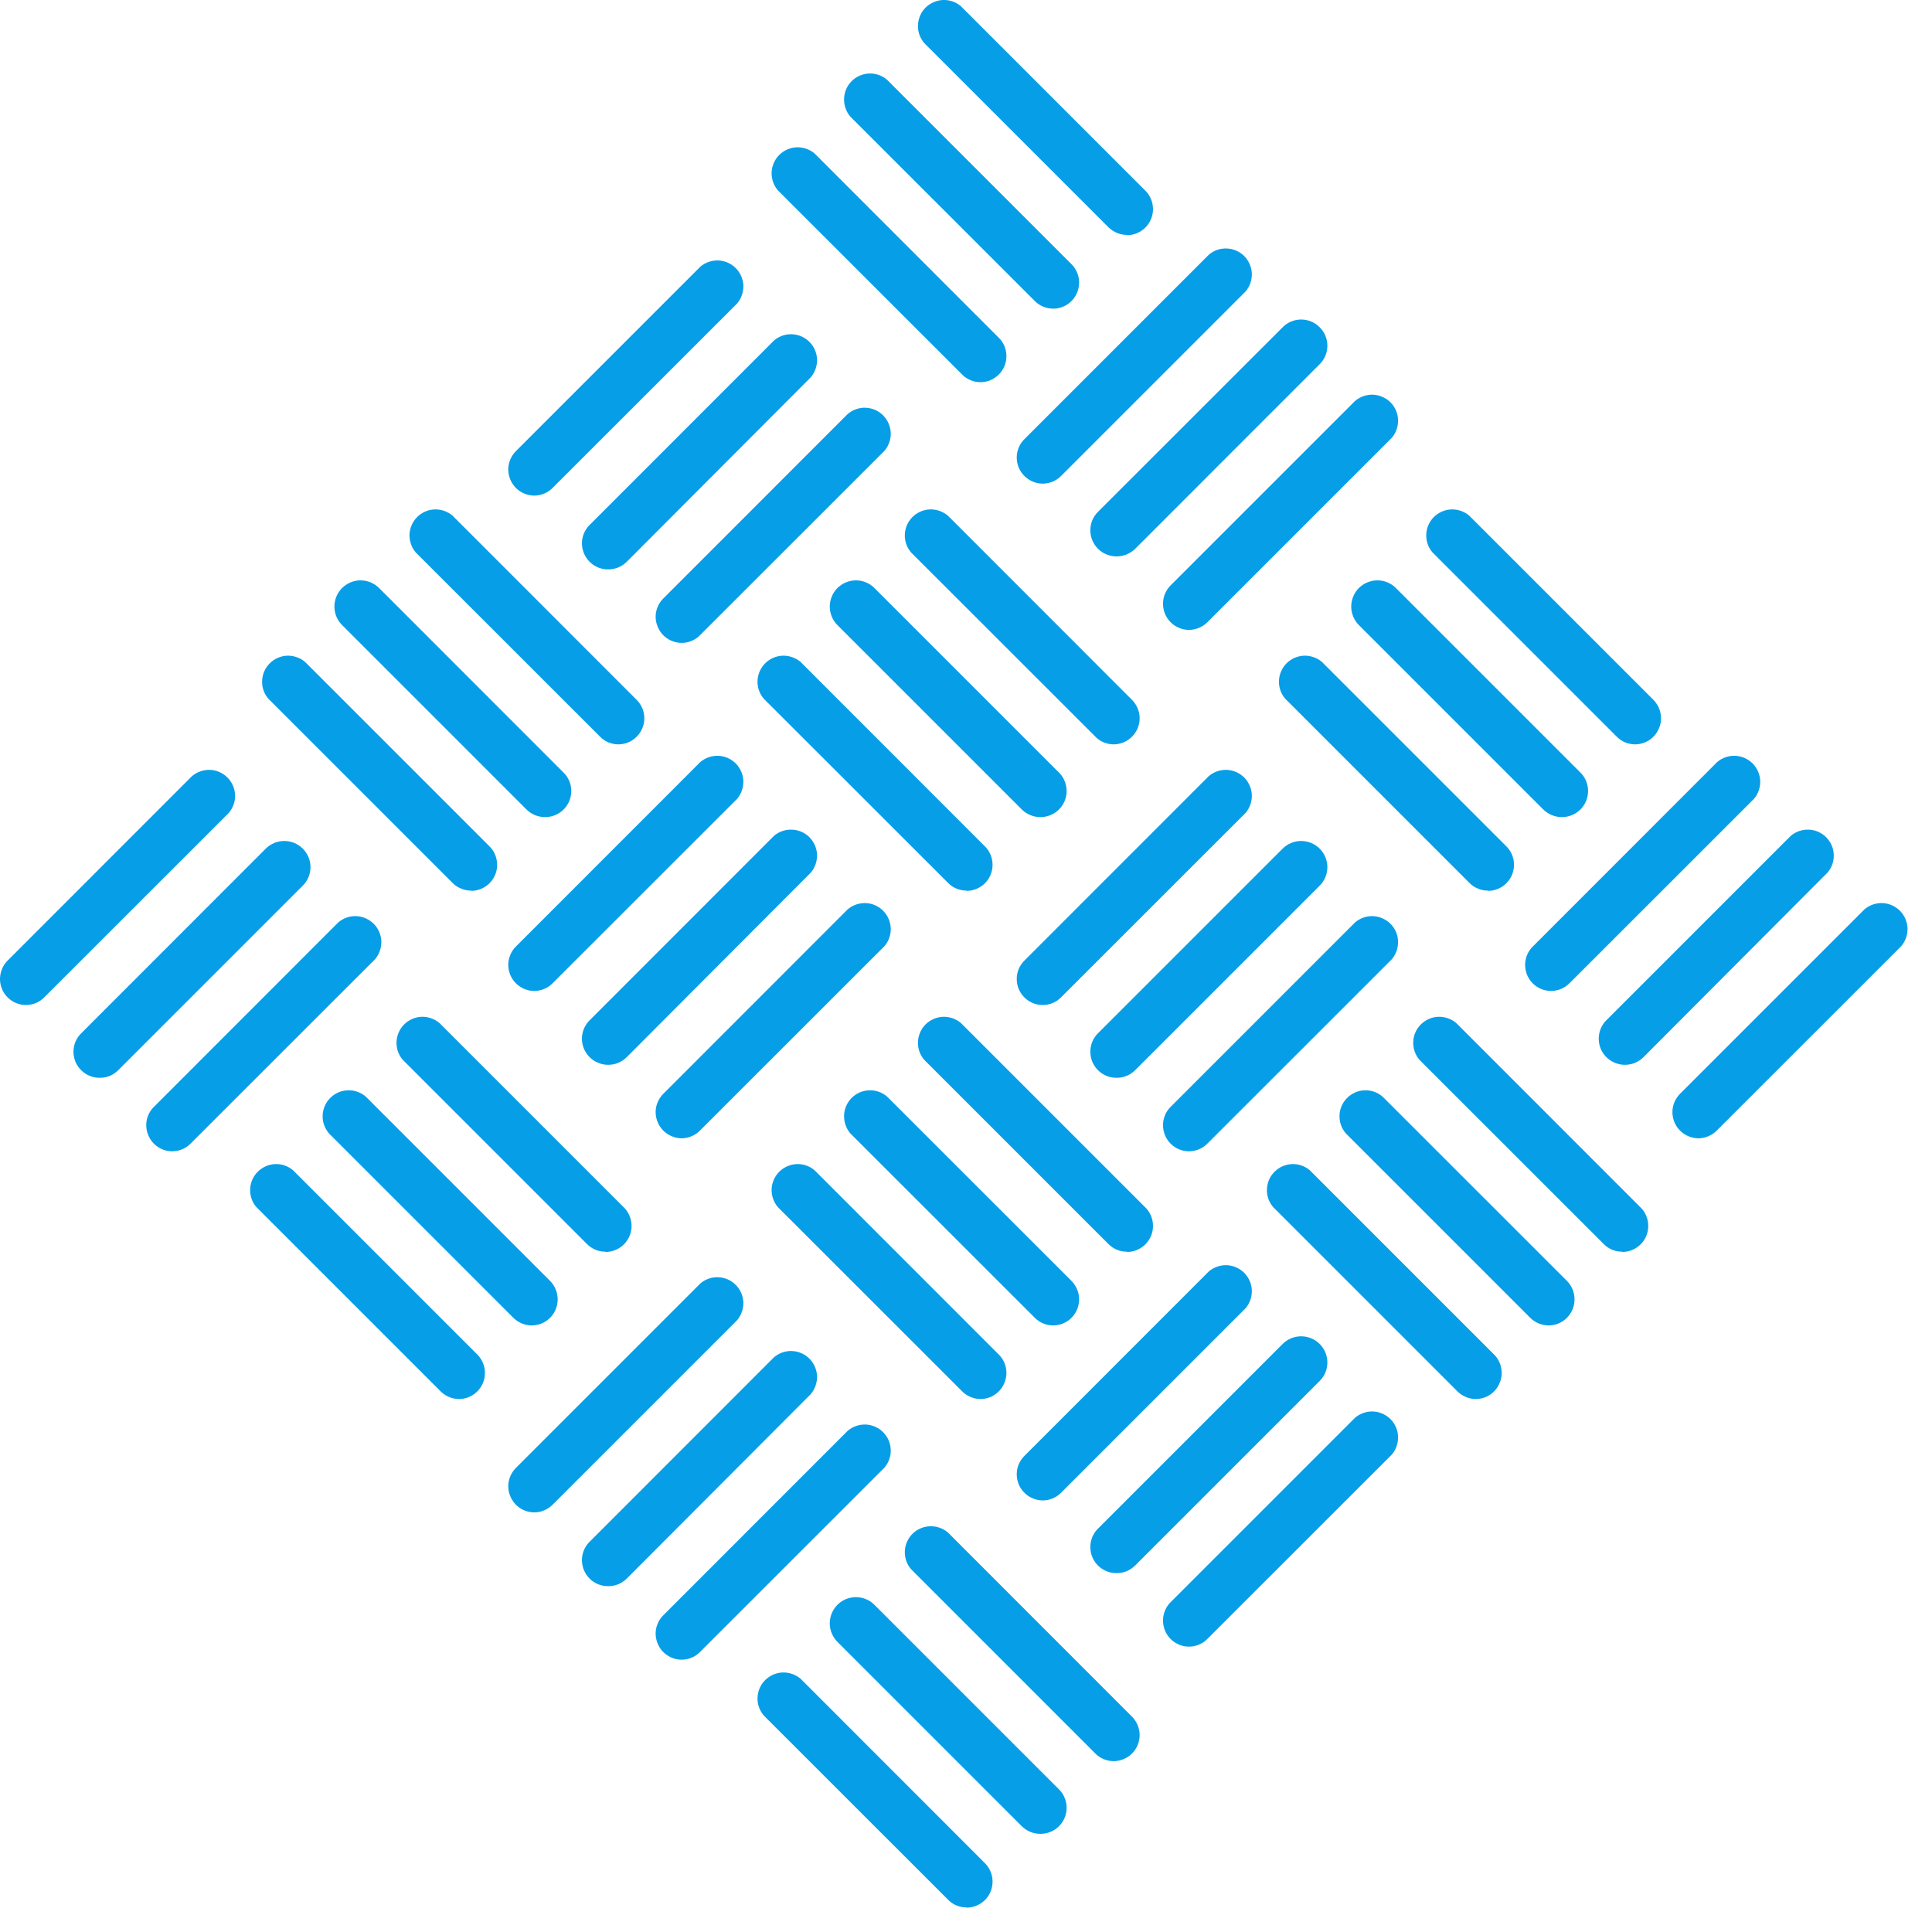 <svg width="21" height="21" viewBox="0 0 21 21" fill="none" xmlns="http://www.w3.org/2000/svg">
<g id="Group 37860">
<path id="Vector" d="M0.285 10.924C0.229 10.925 0.174 10.908 0.127 10.877C0.08 10.846 0.043 10.802 0.022 10.75C7.88131e-05 10.698 -0.006 10.64 0.006 10.585C0.017 10.53 0.044 10.479 0.084 10.44L2.087 8.436C2.142 8.39 2.211 8.366 2.283 8.368C2.354 8.371 2.422 8.401 2.472 8.451C2.523 8.502 2.552 8.569 2.555 8.641C2.558 8.712 2.533 8.782 2.487 8.836L0.483 10.839C0.431 10.893 0.36 10.923 0.285 10.924Z" fill="#079EE8"/>
<path id="Vector_2" d="M1.084 11.715C1.028 11.716 0.972 11.699 0.926 11.668C0.879 11.637 0.842 11.592 0.82 11.541C0.799 11.489 0.793 11.431 0.804 11.376C0.815 11.321 0.843 11.27 0.883 11.231L2.889 9.224C2.942 9.171 3.015 9.141 3.09 9.141C3.166 9.141 3.238 9.171 3.291 9.224C3.345 9.278 3.375 9.35 3.375 9.426C3.375 9.501 3.345 9.573 3.291 9.627L1.288 11.63C1.261 11.657 1.23 11.679 1.195 11.694C1.159 11.708 1.122 11.716 1.084 11.715Z" fill="#079EE8"/>
<path id="Vector_3" d="M1.875 12.514C1.819 12.515 1.763 12.498 1.717 12.467C1.67 12.436 1.633 12.392 1.612 12.339C1.59 12.288 1.584 12.23 1.595 12.175C1.606 12.12 1.634 12.069 1.674 12.03L3.677 10.026C3.731 9.98 3.801 9.955 3.872 9.958C3.944 9.961 4.011 9.991 4.062 10.041C4.112 10.091 4.142 10.159 4.145 10.23C4.147 10.302 4.123 10.371 4.077 10.426L2.073 12.429C2.021 12.483 1.95 12.513 1.875 12.514Z" fill="#079EE8"/>
<path id="Vector_4" d="M4.992 15.207C4.954 15.207 4.917 15.2 4.883 15.185C4.848 15.171 4.817 15.151 4.79 15.124L2.787 13.121C2.74 13.067 2.716 12.997 2.719 12.925C2.722 12.854 2.751 12.787 2.802 12.736C2.852 12.686 2.92 12.656 2.991 12.653C3.063 12.65 3.132 12.675 3.186 12.721L5.19 14.725C5.229 14.764 5.255 14.815 5.266 14.869C5.276 14.923 5.271 14.98 5.25 15.031C5.229 15.082 5.193 15.126 5.147 15.158C5.101 15.189 5.047 15.206 4.992 15.207Z" fill="#079EE8"/>
<path id="Vector_5" d="M5.783 14.407C5.745 14.407 5.708 14.4 5.674 14.386C5.639 14.372 5.608 14.351 5.581 14.325L3.575 12.319C3.529 12.264 3.504 12.195 3.507 12.123C3.51 12.052 3.539 11.984 3.59 11.934C3.64 11.883 3.708 11.854 3.779 11.851C3.851 11.848 3.92 11.873 3.975 11.919L5.978 13.922C6.018 13.962 6.045 14.013 6.056 14.068C6.067 14.123 6.062 14.18 6.04 14.232C6.019 14.284 5.982 14.329 5.935 14.36C5.888 14.391 5.833 14.407 5.777 14.407H5.783Z" fill="#079EE8"/>
<path id="Vector_6" d="M6.582 13.605C6.545 13.606 6.508 13.599 6.474 13.585C6.439 13.57 6.408 13.55 6.381 13.523L4.378 11.52C4.331 11.466 4.307 11.396 4.31 11.325C4.313 11.253 4.342 11.186 4.393 11.135C4.443 11.085 4.511 11.055 4.582 11.052C4.653 11.05 4.723 11.074 4.777 11.12L6.781 13.124C6.821 13.163 6.848 13.214 6.859 13.269C6.87 13.324 6.865 13.382 6.843 13.434C6.821 13.486 6.785 13.53 6.738 13.561C6.691 13.592 6.636 13.609 6.58 13.608L6.582 13.605Z" fill="#079EE8"/>
<path id="Vector_7" d="M7.412 12.373C7.356 12.373 7.301 12.356 7.254 12.325C7.207 12.294 7.17 12.25 7.149 12.198C7.127 12.146 7.121 12.089 7.132 12.033C7.144 11.978 7.171 11.928 7.211 11.888L9.214 9.884C9.269 9.838 9.338 9.814 9.41 9.816C9.481 9.819 9.549 9.849 9.599 9.899C9.649 9.95 9.679 10.017 9.682 10.089C9.685 10.16 9.66 10.23 9.614 10.284L7.61 12.287C7.558 12.341 7.487 12.371 7.412 12.373Z" fill="#079EE8"/>
<path id="Vector_8" d="M6.611 11.574C6.554 11.574 6.499 11.557 6.452 11.526C6.406 11.495 6.369 11.451 6.347 11.399C6.326 11.347 6.32 11.29 6.331 11.235C6.342 11.179 6.37 11.129 6.41 11.089L8.413 9.085C8.467 9.039 8.537 9.015 8.608 9.018C8.68 9.02 8.747 9.05 8.798 9.1C8.848 9.151 8.878 9.218 8.881 9.29C8.883 9.361 8.859 9.431 8.813 9.485L6.812 11.491C6.785 11.518 6.754 11.538 6.72 11.553C6.685 11.567 6.648 11.574 6.611 11.574Z" fill="#079EE8"/>
<path id="Vector_9" d="M5.81 10.771C5.754 10.772 5.699 10.755 5.652 10.724C5.605 10.693 5.568 10.649 5.547 10.597C5.525 10.545 5.519 10.487 5.53 10.432C5.542 10.377 5.569 10.326 5.609 10.287L7.612 8.283C7.666 8.237 7.736 8.213 7.808 8.215C7.879 8.218 7.946 8.248 7.997 8.298C8.047 8.349 8.077 8.416 8.08 8.488C8.082 8.559 8.058 8.629 8.012 8.683L6.008 10.686C5.956 10.74 5.885 10.77 5.81 10.771Z" fill="#079EE8"/>
<path id="Vector_10" d="M6.724 8.091C6.687 8.091 6.65 8.084 6.615 8.07C6.581 8.056 6.549 8.035 6.523 8.008L4.519 6.005C4.473 5.951 4.449 5.881 4.451 5.81C4.454 5.738 4.484 5.671 4.534 5.62C4.585 5.57 4.652 5.54 4.724 5.537C4.795 5.535 4.865 5.559 4.919 5.605L6.922 7.609C6.961 7.649 6.988 7.699 6.998 7.753C7.009 7.808 7.003 7.864 6.982 7.915C6.961 7.966 6.925 8.01 6.879 8.042C6.834 8.073 6.779 8.09 6.724 8.091Z" fill="#079EE8"/>
<path id="Vector_11" d="M5.924 8.881C5.887 8.882 5.85 8.874 5.815 8.86C5.781 8.846 5.75 8.825 5.723 8.799L3.72 6.796C3.666 6.743 3.635 6.67 3.635 6.595C3.634 6.52 3.664 6.447 3.717 6.393C3.77 6.34 3.842 6.309 3.917 6.308C3.993 6.308 4.065 6.337 4.119 6.39L6.125 8.397C6.165 8.436 6.193 8.487 6.204 8.542C6.215 8.597 6.209 8.655 6.188 8.707C6.166 8.759 6.129 8.803 6.083 8.834C6.036 8.865 5.981 8.882 5.924 8.881Z" fill="#079EE8"/>
<path id="Vector_12" d="M5.121 9.68C5.084 9.681 5.047 9.674 5.013 9.659C4.978 9.645 4.947 9.625 4.92 9.598L2.917 7.595C2.87 7.541 2.846 7.471 2.849 7.4C2.852 7.328 2.881 7.261 2.932 7.21C2.982 7.16 3.05 7.13 3.121 7.127C3.192 7.125 3.262 7.149 3.316 7.195L5.32 9.199C5.36 9.238 5.387 9.289 5.398 9.344C5.409 9.399 5.404 9.457 5.382 9.509C5.36 9.561 5.324 9.605 5.277 9.636C5.23 9.667 5.175 9.684 5.119 9.683L5.121 9.68Z" fill="#079EE8"/>
<path id="Vector_13" d="M5.81 5.387C5.754 5.387 5.699 5.371 5.652 5.34C5.605 5.309 5.568 5.264 5.547 5.212C5.525 5.16 5.519 5.103 5.53 5.048C5.542 4.993 5.569 4.942 5.609 4.902L7.612 2.899C7.666 2.853 7.736 2.828 7.808 2.831C7.879 2.834 7.946 2.863 7.997 2.914C8.047 2.964 8.077 3.032 8.08 3.103C8.082 3.175 8.058 3.244 8.012 3.299L6.008 5.302C5.956 5.355 5.885 5.386 5.81 5.387Z" fill="#079EE8"/>
<path id="Vector_14" d="M6.611 6.189C6.554 6.19 6.499 6.173 6.452 6.142C6.406 6.111 6.369 6.066 6.347 6.014C6.326 5.962 6.32 5.905 6.331 5.85C6.342 5.795 6.37 5.744 6.41 5.705L8.413 3.701C8.467 3.655 8.537 3.63 8.608 3.633C8.68 3.636 8.747 3.665 8.798 3.716C8.848 3.766 8.878 3.834 8.881 3.905C8.883 3.977 8.859 4.046 8.813 4.101L6.812 6.107C6.785 6.133 6.754 6.154 6.72 6.168C6.685 6.182 6.648 6.189 6.611 6.189Z" fill="#079EE8"/>
<path id="Vector_15" d="M7.412 6.988C7.356 6.988 7.301 6.972 7.254 6.941C7.207 6.91 7.17 6.865 7.149 6.813C7.127 6.761 7.121 6.704 7.132 6.649C7.144 6.594 7.171 6.543 7.211 6.504L9.214 4.5C9.269 4.454 9.338 4.429 9.41 4.432C9.481 4.435 9.549 4.464 9.599 4.515C9.649 4.565 9.679 4.633 9.682 4.704C9.685 4.776 9.66 4.845 9.614 4.9L7.61 6.903C7.558 6.957 7.487 6.987 7.412 6.988Z" fill="#079EE8"/>
<path id="Vector_16" d="M10.507 9.68C10.47 9.681 10.432 9.674 10.398 9.659C10.363 9.645 10.332 9.625 10.306 9.598L8.302 7.595C8.256 7.541 8.231 7.471 8.234 7.4C8.237 7.328 8.266 7.261 8.317 7.21C8.367 7.16 8.435 7.13 8.506 7.127C8.578 7.125 8.647 7.149 8.702 7.195L10.705 9.199C10.745 9.238 10.772 9.289 10.783 9.344C10.794 9.399 10.789 9.457 10.767 9.509C10.746 9.561 10.709 9.605 10.662 9.636C10.615 9.667 10.56 9.684 10.504 9.683L10.507 9.68Z" fill="#079EE8"/>
<path id="Vector_17" d="M11.309 8.881C11.271 8.882 11.234 8.874 11.2 8.86C11.165 8.846 11.134 8.825 11.107 8.799L9.104 6.796C9.05 6.743 9.02 6.67 9.019 6.595C9.019 6.52 9.048 6.447 9.101 6.393C9.154 6.34 9.226 6.309 9.302 6.308C9.377 6.308 9.45 6.337 9.503 6.39L11.51 8.397C11.55 8.436 11.577 8.487 11.588 8.542C11.599 8.597 11.594 8.655 11.572 8.707C11.55 8.759 11.514 8.803 11.467 8.834C11.42 8.865 11.365 8.882 11.309 8.881Z" fill="#079EE8"/>
<path id="Vector_18" d="M12.108 8.091C12.07 8.091 12.034 8.084 11.999 8.07C11.964 8.056 11.933 8.035 11.907 8.008L9.903 6.005C9.857 5.951 9.832 5.881 9.835 5.81C9.838 5.738 9.867 5.671 9.918 5.62C9.968 5.57 10.036 5.54 10.107 5.537C10.179 5.535 10.248 5.559 10.303 5.605L12.306 7.609C12.345 7.649 12.371 7.699 12.382 7.753C12.393 7.808 12.387 7.864 12.366 7.915C12.345 7.966 12.309 8.01 12.263 8.042C12.217 8.073 12.163 8.09 12.108 8.091Z" fill="#079EE8"/>
<path id="Vector_19" d="M12.927 6.847C12.87 6.847 12.815 6.83 12.768 6.799C12.721 6.768 12.685 6.724 12.663 6.672C12.642 6.62 12.636 6.563 12.647 6.507C12.658 6.452 12.685 6.402 12.725 6.362L14.729 4.358C14.783 4.312 14.853 4.288 14.924 4.29C14.995 4.293 15.063 4.323 15.114 4.373C15.164 4.424 15.194 4.491 15.196 4.563C15.199 4.634 15.175 4.704 15.129 4.758L13.125 6.762C13.073 6.815 13.001 6.845 12.927 6.847Z" fill="#079EE8"/>
<path id="Vector_20" d="M12.137 6.048C12.08 6.048 12.025 6.031 11.978 6C11.931 5.969 11.895 5.925 11.873 5.873C11.852 5.821 11.846 5.764 11.857 5.708C11.868 5.653 11.895 5.603 11.935 5.563L13.942 3.557C13.995 3.503 14.068 3.473 14.143 3.473C14.218 3.473 14.291 3.503 14.344 3.557C14.398 3.61 14.428 3.682 14.428 3.758C14.428 3.833 14.398 3.906 14.344 3.959L12.341 5.963C12.314 5.99 12.282 6.011 12.247 6.026C12.212 6.04 12.175 6.048 12.137 6.048Z" fill="#079EE8"/>
<path id="Vector_21" d="M11.337 5.257C11.28 5.257 11.225 5.241 11.178 5.209C11.132 5.178 11.095 5.134 11.073 5.082C11.052 5.03 11.046 4.973 11.057 4.918C11.068 4.862 11.096 4.812 11.136 4.772L13.139 2.769C13.193 2.722 13.263 2.698 13.334 2.701C13.406 2.703 13.473 2.733 13.524 2.783C13.574 2.834 13.604 2.902 13.607 2.973C13.609 3.044 13.585 3.114 13.539 3.168L11.535 5.172C11.483 5.225 11.412 5.256 11.337 5.257Z" fill="#079EE8"/>
<path id="Vector_22" d="M12.25 2.553C12.213 2.554 12.176 2.546 12.142 2.532C12.107 2.518 12.076 2.497 12.049 2.471L10.046 0.468C9.999 0.413 9.975 0.344 9.978 0.272C9.981 0.201 10.01 0.133 10.06 0.083C10.111 0.033 10.179 0.003 10.25 0C10.321 -0.003 10.391 0.022 10.445 0.068L12.449 2.072C12.489 2.111 12.516 2.162 12.527 2.217C12.538 2.272 12.533 2.33 12.511 2.382C12.489 2.434 12.453 2.478 12.406 2.509C12.359 2.54 12.304 2.557 12.248 2.556L12.25 2.553Z" fill="#079EE8"/>
<path id="Vector_23" d="M11.45 3.355C11.413 3.355 11.376 3.348 11.341 3.334C11.307 3.32 11.275 3.299 11.249 3.273L9.242 1.267C9.196 1.212 9.172 1.143 9.175 1.071C9.177 1 9.207 0.932 9.257 0.882C9.308 0.831 9.375 0.802 9.447 0.799C9.518 0.796 9.588 0.821 9.642 0.867L11.646 2.871C11.685 2.91 11.713 2.961 11.724 3.016C11.735 3.071 11.729 3.128 11.708 3.18C11.686 3.232 11.65 3.277 11.603 3.308C11.556 3.339 11.501 3.356 11.444 3.355H11.45Z" fill="#079EE8"/>
<path id="Vector_24" d="M10.66 4.154C10.623 4.155 10.586 4.148 10.551 4.133C10.517 4.119 10.485 4.099 10.459 4.072L8.455 2.069C8.409 2.015 8.385 1.945 8.387 1.874C8.39 1.802 8.42 1.735 8.47 1.684C8.521 1.634 8.588 1.604 8.66 1.601C8.731 1.599 8.801 1.623 8.855 1.669L10.858 3.673C10.897 3.712 10.924 3.762 10.934 3.817C10.945 3.871 10.939 3.928 10.918 3.979C10.897 4.03 10.861 4.074 10.815 4.105C10.77 4.137 10.716 4.154 10.66 4.154Z" fill="#079EE8"/>
<path id="Vector_25" d="M5.81 16.439C5.754 16.439 5.699 16.423 5.652 16.392C5.605 16.361 5.568 16.316 5.547 16.264C5.525 16.212 5.519 16.155 5.53 16.1C5.542 16.045 5.569 15.994 5.609 15.954L7.612 13.951C7.666 13.904 7.736 13.88 7.808 13.883C7.879 13.886 7.946 13.915 7.997 13.966C8.047 14.016 8.077 14.084 8.08 14.155C8.082 14.226 8.058 14.296 8.012 14.35L6.008 16.354C5.956 16.407 5.885 16.438 5.81 16.439Z" fill="#079EE8"/>
<path id="Vector_26" d="M6.611 17.241C6.554 17.241 6.499 17.225 6.452 17.194C6.406 17.163 6.369 17.119 6.347 17.067C6.326 17.015 6.32 16.957 6.331 16.902C6.342 16.847 6.37 16.796 6.41 16.757L8.413 14.753C8.467 14.707 8.537 14.682 8.608 14.685C8.68 14.688 8.747 14.717 8.798 14.768C8.848 14.818 8.878 14.886 8.881 14.957C8.883 15.029 8.859 15.098 8.813 15.153L6.812 17.159C6.785 17.185 6.754 17.206 6.72 17.22C6.685 17.234 6.648 17.241 6.611 17.241Z" fill="#079EE8"/>
<path id="Vector_27" d="M7.412 18.04C7.356 18.041 7.301 18.024 7.254 17.993C7.207 17.962 7.17 17.918 7.149 17.866C7.127 17.814 7.121 17.756 7.132 17.701C7.144 17.646 7.171 17.595 7.211 17.556L9.214 15.552C9.269 15.506 9.338 15.482 9.41 15.484C9.481 15.487 9.549 15.517 9.599 15.567C9.649 15.617 9.679 15.685 9.682 15.757C9.685 15.828 9.66 15.898 9.614 15.952L7.61 17.955C7.558 18.009 7.487 18.039 7.412 18.04Z" fill="#079EE8"/>
<path id="Vector_28" d="M10.507 20.733C10.47 20.733 10.432 20.726 10.398 20.712C10.363 20.698 10.332 20.677 10.306 20.65L8.302 18.647C8.256 18.593 8.231 18.523 8.234 18.452C8.237 18.38 8.266 18.313 8.317 18.262C8.367 18.212 8.435 18.182 8.506 18.179C8.578 18.177 8.647 18.201 8.702 18.247L10.705 20.251C10.745 20.291 10.772 20.341 10.783 20.396C10.794 20.451 10.789 20.509 10.767 20.561C10.746 20.613 10.709 20.657 10.662 20.688C10.615 20.719 10.56 20.736 10.504 20.735L10.507 20.733Z" fill="#079EE8"/>
<path id="Vector_29" d="M11.309 19.933C11.271 19.933 11.234 19.926 11.2 19.912C11.165 19.898 11.134 19.877 11.107 19.851L9.104 17.848C9.05 17.794 9.02 17.722 9.019 17.647C9.019 17.571 9.048 17.499 9.101 17.445C9.154 17.391 9.226 17.361 9.302 17.36C9.377 17.36 9.45 17.389 9.503 17.442L11.51 19.449C11.55 19.488 11.577 19.539 11.588 19.594C11.599 19.649 11.594 19.706 11.572 19.759C11.55 19.811 11.514 19.855 11.467 19.886C11.42 19.917 11.365 19.933 11.309 19.933Z" fill="#079EE8"/>
<path id="Vector_30" d="M12.108 19.143C12.07 19.143 12.034 19.136 11.999 19.122C11.964 19.108 11.933 19.087 11.907 19.061L9.903 17.057C9.857 17.003 9.832 16.933 9.835 16.862C9.838 16.791 9.867 16.723 9.918 16.672C9.968 16.622 10.036 16.592 10.107 16.59C10.179 16.587 10.248 16.611 10.303 16.657L12.306 18.661C12.345 18.701 12.371 18.751 12.382 18.805C12.393 18.86 12.387 18.916 12.366 18.967C12.345 19.019 12.309 19.063 12.263 19.094C12.217 19.125 12.163 19.142 12.108 19.143Z" fill="#079EE8"/>
<path id="Vector_31" d="M12.927 17.898C12.87 17.899 12.815 17.882 12.768 17.851C12.721 17.82 12.685 17.776 12.663 17.724C12.642 17.672 12.636 17.614 12.647 17.559C12.658 17.504 12.685 17.453 12.725 17.414L14.729 15.41C14.783 15.364 14.853 15.34 14.924 15.342C14.995 15.345 15.063 15.375 15.114 15.425C15.164 15.476 15.194 15.543 15.196 15.615C15.199 15.686 15.175 15.756 15.129 15.81L13.125 17.813C13.073 17.867 13.001 17.897 12.927 17.898Z" fill="#079EE8"/>
<path id="Vector_32" d="M12.137 17.099C12.08 17.1 12.025 17.083 11.978 17.052C11.931 17.021 11.895 16.977 11.873 16.925C11.852 16.873 11.846 16.816 11.857 16.76C11.868 16.705 11.895 16.654 11.935 16.615L13.942 14.608C13.995 14.555 14.068 14.525 14.143 14.525C14.218 14.525 14.291 14.555 14.344 14.608C14.398 14.662 14.428 14.734 14.428 14.81C14.428 14.885 14.398 14.957 14.344 15.011L12.341 17.014C12.314 17.041 12.282 17.063 12.247 17.078C12.212 17.092 12.175 17.1 12.137 17.099Z" fill="#079EE8"/>
<path id="Vector_33" d="M11.337 16.309C11.28 16.309 11.225 16.292 11.178 16.261C11.132 16.23 11.095 16.186 11.073 16.134C11.052 16.082 11.046 16.025 11.057 15.969C11.068 15.914 11.096 15.864 11.136 15.824L13.139 13.82C13.193 13.774 13.263 13.75 13.334 13.752C13.406 13.755 13.473 13.785 13.524 13.835C13.574 13.886 13.604 13.953 13.607 14.025C13.609 14.096 13.585 14.166 13.539 14.22L11.535 16.224C11.483 16.277 11.412 16.308 11.337 16.309Z" fill="#079EE8"/>
<path id="Vector_34" d="M12.25 13.605C12.213 13.606 12.176 13.599 12.142 13.585C12.107 13.57 12.076 13.55 12.049 13.523L10.046 11.52C9.999 11.466 9.975 11.396 9.978 11.325C9.981 11.253 10.01 11.186 10.06 11.135C10.111 11.085 10.179 11.055 10.25 11.052C10.321 11.05 10.391 11.074 10.445 11.12L12.449 13.124C12.489 13.163 12.516 13.214 12.527 13.269C12.538 13.324 12.533 13.382 12.511 13.434C12.489 13.486 12.453 13.53 12.406 13.561C12.359 13.592 12.304 13.609 12.248 13.608L12.25 13.605Z" fill="#079EE8"/>
<path id="Vector_35" d="M11.45 14.407C11.413 14.407 11.376 14.4 11.341 14.386C11.307 14.372 11.275 14.351 11.249 14.325L9.242 12.319C9.196 12.264 9.172 12.195 9.175 12.123C9.177 12.052 9.207 11.984 9.257 11.934C9.308 11.883 9.375 11.854 9.447 11.851C9.518 11.848 9.588 11.873 9.642 11.919L11.646 13.922C11.685 13.962 11.713 14.013 11.724 14.068C11.735 14.123 11.729 14.18 11.708 14.232C11.686 14.284 11.65 14.329 11.603 14.36C11.556 14.391 11.501 14.407 11.444 14.407H11.45Z" fill="#079EE8"/>
<path id="Vector_36" d="M10.66 15.207C10.623 15.207 10.586 15.2 10.551 15.185C10.517 15.171 10.485 15.151 10.459 15.124L8.455 13.121C8.409 13.067 8.385 12.997 8.387 12.925C8.39 12.854 8.42 12.787 8.47 12.736C8.521 12.686 8.588 12.656 8.66 12.653C8.731 12.65 8.801 12.675 8.855 12.721L10.858 14.725C10.897 14.764 10.924 14.815 10.934 14.869C10.945 14.923 10.939 14.98 10.918 15.031C10.897 15.082 10.861 15.126 10.815 15.158C10.77 15.189 10.716 15.206 10.66 15.207Z" fill="#079EE8"/>
<path id="Vector_37" d="M11.337 10.924C11.28 10.925 11.225 10.908 11.178 10.877C11.132 10.846 11.095 10.802 11.073 10.75C11.052 10.698 11.046 10.64 11.057 10.585C11.068 10.53 11.096 10.479 11.136 10.44L13.139 8.436C13.193 8.39 13.263 8.366 13.334 8.368C13.406 8.371 13.473 8.401 13.524 8.451C13.574 8.502 13.604 8.569 13.607 8.641C13.609 8.712 13.585 8.782 13.539 8.836L11.535 10.839C11.483 10.893 11.412 10.923 11.337 10.924Z" fill="#079EE8"/>
<path id="Vector_38" d="M12.137 11.715C12.08 11.716 12.025 11.699 11.978 11.668C11.931 11.637 11.895 11.592 11.873 11.541C11.852 11.489 11.846 11.431 11.857 11.376C11.868 11.321 11.895 11.27 11.935 11.231L13.942 9.224C13.995 9.171 14.068 9.141 14.143 9.141C14.218 9.141 14.291 9.171 14.344 9.224C14.398 9.278 14.428 9.35 14.428 9.426C14.428 9.501 14.398 9.573 14.344 9.627L12.341 11.63C12.314 11.657 12.282 11.679 12.247 11.694C12.212 11.708 12.175 11.716 12.137 11.715Z" fill="#079EE8"/>
<path id="Vector_39" d="M12.927 12.514C12.87 12.515 12.815 12.498 12.768 12.467C12.721 12.436 12.685 12.392 12.663 12.339C12.642 12.288 12.636 12.23 12.647 12.175C12.658 12.12 12.685 12.069 12.725 12.03L14.729 10.026C14.783 9.98 14.853 9.955 14.924 9.958C14.995 9.961 15.063 9.991 15.114 10.041C15.164 10.091 15.194 10.159 15.196 10.23C15.199 10.302 15.175 10.371 15.129 10.426L13.125 12.429C13.073 12.483 13.001 12.513 12.927 12.514Z" fill="#079EE8"/>
<path id="Vector_40" d="M16.043 15.207C16.006 15.207 15.969 15.2 15.935 15.185C15.9 15.171 15.869 15.151 15.842 15.124L13.839 13.121C13.792 13.067 13.768 12.997 13.771 12.925C13.774 12.854 13.803 12.787 13.854 12.736C13.904 12.686 13.972 12.656 14.043 12.653C14.114 12.65 14.184 12.675 14.238 12.721L16.242 14.725C16.281 14.764 16.307 14.815 16.317 14.869C16.328 14.923 16.323 14.98 16.301 15.031C16.28 15.082 16.245 15.126 16.199 15.158C16.153 15.189 16.099 15.206 16.043 15.207Z" fill="#079EE8"/>
<path id="Vector_41" d="M16.835 14.407C16.798 14.407 16.761 14.4 16.727 14.386C16.692 14.372 16.66 14.351 16.634 14.325L14.628 12.319C14.581 12.264 14.557 12.195 14.56 12.123C14.562 12.052 14.592 11.984 14.643 11.934C14.693 11.883 14.761 11.854 14.832 11.851C14.903 11.848 14.973 11.873 15.027 11.919L17.031 13.922C17.071 13.962 17.098 14.013 17.109 14.068C17.12 14.123 17.114 14.18 17.093 14.232C17.071 14.284 17.035 14.329 16.988 14.36C16.941 14.391 16.886 14.407 16.83 14.407H16.835Z" fill="#079EE8"/>
<path id="Vector_42" d="M17.634 13.605C17.596 13.606 17.559 13.599 17.525 13.585C17.49 13.57 17.459 13.55 17.433 13.523L15.429 11.52C15.383 11.466 15.358 11.396 15.361 11.325C15.364 11.253 15.393 11.186 15.444 11.135C15.494 11.085 15.562 11.055 15.633 11.052C15.705 11.05 15.774 11.074 15.829 11.12L17.832 13.124C17.872 13.163 17.899 13.214 17.91 13.269C17.921 13.324 17.916 13.382 17.894 13.434C17.873 13.486 17.836 13.53 17.789 13.561C17.742 13.592 17.687 13.609 17.631 13.608L17.634 13.605Z" fill="#079EE8"/>
<path id="Vector_43" d="M18.464 12.373C18.407 12.373 18.352 12.356 18.305 12.325C18.259 12.294 18.222 12.25 18.2 12.198C18.179 12.146 18.173 12.089 18.184 12.033C18.195 11.978 18.223 11.928 18.262 11.888L20.266 9.884C20.32 9.838 20.39 9.814 20.461 9.816C20.533 9.819 20.6 9.849 20.651 9.899C20.701 9.95 20.731 10.017 20.734 10.089C20.736 10.16 20.712 10.23 20.666 10.284L18.662 12.287C18.61 12.341 18.538 12.371 18.464 12.373Z" fill="#079EE8"/>
<path id="Vector_44" d="M17.663 11.574C17.606 11.574 17.551 11.557 17.504 11.526C17.457 11.495 17.421 11.451 17.399 11.399C17.378 11.347 17.372 11.29 17.383 11.235C17.394 11.179 17.421 11.129 17.461 11.089L19.465 9.085C19.519 9.039 19.589 9.015 19.66 9.018C19.731 9.02 19.799 9.05 19.849 9.1C19.9 9.151 19.93 9.218 19.932 9.29C19.935 9.361 19.911 9.431 19.864 9.485L17.864 11.491C17.837 11.518 17.806 11.538 17.771 11.553C17.737 11.567 17.7 11.574 17.663 11.574Z" fill="#079EE8"/>
<path id="Vector_45" d="M16.863 10.771C16.806 10.772 16.751 10.755 16.704 10.724C16.657 10.693 16.621 10.649 16.599 10.597C16.578 10.545 16.572 10.487 16.583 10.432C16.594 10.377 16.622 10.326 16.662 10.287L18.665 8.283C18.719 8.237 18.789 8.213 18.86 8.215C18.932 8.218 18.999 8.248 19.05 8.298C19.1 8.349 19.13 8.416 19.133 8.488C19.135 8.559 19.111 8.629 19.065 8.683L17.061 10.686C17.009 10.74 16.937 10.77 16.863 10.771Z" fill="#079EE8"/>
<path id="Vector_46" d="M17.775 8.091C17.738 8.091 17.701 8.084 17.666 8.07C17.632 8.056 17.601 8.035 17.574 8.008L15.571 6.005C15.524 5.951 15.5 5.881 15.503 5.81C15.505 5.738 15.535 5.671 15.585 5.62C15.636 5.57 15.704 5.54 15.775 5.537C15.846 5.535 15.916 5.559 15.97 5.605L17.974 7.609C18.012 7.649 18.039 7.699 18.049 7.753C18.06 7.808 18.055 7.864 18.033 7.915C18.012 7.966 17.977 8.01 17.931 8.042C17.885 8.073 17.831 8.09 17.775 8.091Z" fill="#079EE8"/>
<path id="Vector_47" d="M16.977 8.881C16.939 8.882 16.902 8.874 16.868 8.86C16.833 8.846 16.802 8.825 16.775 8.799L14.772 6.796C14.718 6.743 14.688 6.67 14.687 6.595C14.687 6.52 14.716 6.447 14.769 6.393C14.822 6.34 14.894 6.309 14.97 6.308C15.045 6.308 15.118 6.337 15.171 6.39L17.178 8.397C17.218 8.436 17.245 8.487 17.256 8.542C17.267 8.597 17.261 8.655 17.24 8.707C17.218 8.759 17.182 8.803 17.135 8.834C17.088 8.865 17.033 8.882 16.977 8.881Z" fill="#079EE8"/>
<path id="Vector_48" d="M16.174 9.68C16.137 9.681 16.1 9.674 16.065 9.659C16.031 9.645 15.999 9.625 15.973 9.598L13.97 7.595C13.923 7.541 13.899 7.471 13.902 7.4C13.904 7.328 13.934 7.261 13.984 7.21C14.035 7.16 14.102 7.13 14.174 7.127C14.245 7.125 14.315 7.149 14.369 7.195L16.373 9.199C16.413 9.238 16.44 9.289 16.451 9.344C16.462 9.399 16.456 9.457 16.435 9.509C16.413 9.561 16.377 9.605 16.33 9.636C16.283 9.667 16.228 9.684 16.171 9.683L16.174 9.68Z" fill="#079EE8"/>
</g>
</svg>
